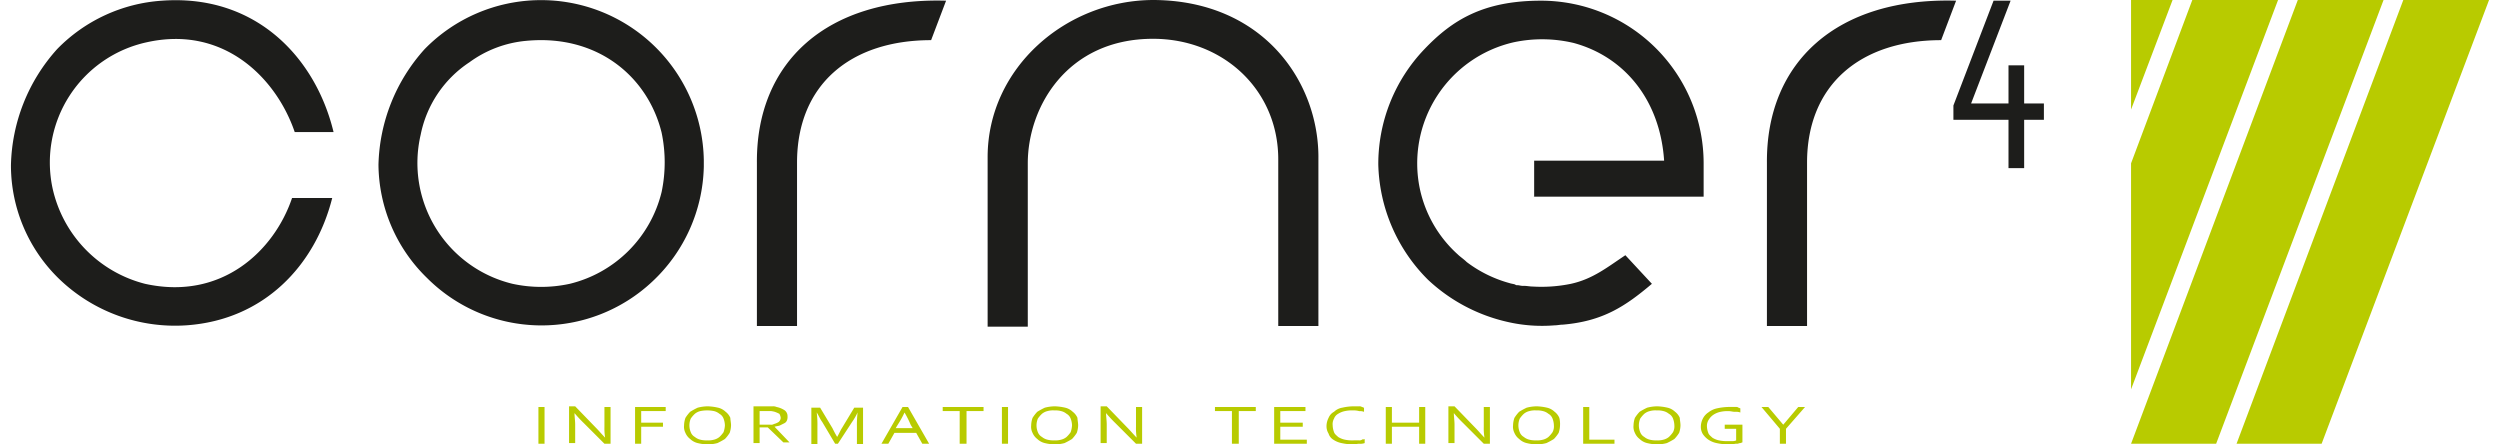 <svg xmlns="http://www.w3.org/2000/svg" viewBox="0 0 225.305 40.408" class="c4-logo" width="225" height="40"><defs><style>.c4-logo .a{fill:#1d1d1b} .c4-logo .a,.b{fill-rule:evenodd} .c4-logo .b,.c{fill:#b8cb00}</style></defs><path class="a" d="M29.331 12.005H25.8c-1.667-4.888-6.432-9.715-13.424-8.168a11.187 11.187 0 0 0-8.6 13.242 11.523 11.523 0 0 0 8.416 8.725c6.992 1.547 11.757-3.032 13.366-7.8h3.651c-1.547 6.126-6.188 11.077-13.242 11.572a15.186 15.186 0 0 1-11.51-4.146A14.379 14.379 0 0 1 0 15.037 16.282 16.282 0 0 1 4.208 4.456 14.665 14.665 0 0 1 13.737.062c8.6-.619 13.985 5.26 15.594 11.943m33.663 2.537v.619a14.724 14.724 0 0 1-4.641 10.4 14.718 14.718 0 0 1-20.544-.309 14.512 14.512 0 0 1-4.394-10.277 16.248 16.248 0 0 1 4.208-10.52 14.8 14.8 0 0 1 25.371 10.087M41.645 5.688a10.293 10.293 0 0 0-4.393 6.559 11.3 11.3 0 0 0 8.353 13.557 12.221 12.221 0 0 0 5.2 0 11.356 11.356 0 0 0 8.354-8.354 13.149 13.149 0 0 0 0-5.384c-1.244-5.078-5.819-8.972-12.316-8.353a10.311 10.311 0 0 0-5.2 1.98M85.021.062L83.66 3.651c-7.3 0-12.19 4.022-12.19 11.138v14.852h-3.649V14.789C67.759 5.631 74.194-.247 85.021.062m33.851 14.232V29.64h-3.651V14.48c0-6.312-5.012-10.953-11.386-10.953-7.8 0-11.386 6.188-11.386 11.324V29.7h-3.651V14.294C88.798 6.188 95.914 0 103.898 0c9.9.062 14.975 7.364 14.975 14.294m19.553 3.589h15.47v-3.032A14.788 14.788 0 0 0 139.106.062c-5.2 0-8.044 1.733-10.581 4.393a15.107 15.107 0 0 0-4.208 10.52 15.3 15.3 0 0 0 4.517 10.458 15.57 15.57 0 0 0 7.24 3.837 13.932 13.932 0 0 0 4.27.309c.248 0 .5-.062.743-.062 3.651-.309 5.693-1.671 8.106-3.713l-2.413-2.6c-1.671 1.114-2.97 2.166-4.95 2.6a13.278 13.278 0 0 1-3.465.248c-.248 0-.557-.062-.8-.062h-.124c-.186 0-.309-.062-.5-.062a.227.227 0 0 1-.186-.062c-.186-.062-.309-.062-.5-.124a11.473 11.473 0 0 1-3.9-1.918c-.248-.248-.619-.5-.8-.681a11.138 11.138 0 0 1-3.465-6 11.294 11.294 0 0 1 8.539-13.3 12.429 12.429 0 0 1 5.445.062c4.579 1.238 7.859 5.136 8.23 10.705h-11.817v3.28zM176.85.062l-1.361 3.589c-7.3 0-12.19 4.022-12.19 11.138v14.852h-3.649V14.789c-.062-9.158 6.373-15.036 17.2-14.727"/><path class="b" d="M198.325 0l-5.569 14.851V35.4L206.122 0zm-5.569 0v9.963L196.531 0zm15.161 0l-15.161 40.346h7.735L215.713 0zm9.591 0l-15.161 40.346h7.735L225.304 0z"/><g><path class="c" d="M47.957 40.346v-3.342h.557v3.342zm5.198-1.486c.309.309.557.619.866.928a5.322 5.322 0 0 1-.062-.99v-1.794h.557v3.338h-.557l-1.856-1.856a11.885 11.885 0 0 1-.866-.928c0 .309.062.681.062 1.052v1.671h-.557v-3.339h.557zm4.146 1.486h-.557v-3.342h2.785v.371h-2.228v1.052h1.98v.371h-1.98zm8.168-1.671a2.224 2.224 0 0 1-.124.681 3.4 3.4 0 0 1-.433.557 6.748 6.748 0 0 1-.681.371 3.652 3.652 0 0 1-.866.124 4.21 4.21 0 0 1-.928-.124 1.475 1.475 0 0 1-.681-.371 1.347 1.347 0 0 1-.433-.557 1.224 1.224 0 0 1-.124-.681 2.224 2.224 0 0 1 .124-.681 3.4 3.4 0 0 1 .433-.557 6.749 6.749 0 0 1 .681-.371 3.745 3.745 0 0 1 .928-.124 4.777 4.777 0 0 1 .928.124 1.475 1.475 0 0 1 .681.371 1.347 1.347 0 0 1 .433.557c0 .186.062.433.062.681zm-.557 0a1.831 1.831 0 0 0-.124-.619.832.832 0 0 0-.371-.433 1.244 1.244 0 0 0-.5-.248 3.125 3.125 0 0 0-1.238 0 1.244 1.244 0 0 0-.5.248 2.691 2.691 0 0 0-.371.433 1.609 1.609 0 0 0 0 1.238.832.832 0 0 0 .371.433 1.244 1.244 0 0 0 .5.248 2.105 2.105 0 0 0 .619.062 1.908 1.908 0 0 0 .619-.062 1.244 1.244 0 0 0 .5-.248 2.692 2.692 0 0 0 .371-.433 2.2 2.2 0 0 0 .124-.619zm3.156.247v1.361h-.557v-3.341h1.733a.785.785 0 0 1 .371.062 2.065 2.065 0 0 1 .743.309.672.672 0 0 1 .248.557.785.785 0 0 1-.062.371.483.483 0 0 1-.248.248l-.371.186c-.124.062-.309.062-.5.124l1.361 1.423h-.557l-1.418-1.362h-.743zm0-1.547v1.238h.99a.464.464 0 0 0 .309-.062 1.478 1.478 0 0 0 .433-.186.535.535 0 0 0 .186-.371.88.88 0 0 0-.124-.371 3.016 3.016 0 0 0-.433-.186 2.68 2.68 0 0 0-.309-.062h-1.052zm7.116 2.971h-.248l-1.175-1.98c-.186-.248-.309-.557-.5-.866a9.139 9.139 0 0 1 .062 1.3v1.609h-.552v-3.343h.8l1.114 1.856c.124.248.248.5.433.8.186-.309.309-.619.433-.8l1.12-1.856h.8v3.342h-.557v-1.609a10.046 10.046 0 0 1 .062-1.3 5.381 5.381 0 0 1-.5.866zm3.96 0l1.918-3.342h.5l1.918 3.342h-.619l-.557-.99h-1.98l-.557.99zm2.1-2.842a8.981 8.981 0 0 1-.619 1.114l-.186.309h1.547l-.186-.309a9.26 9.26 0 0 0-.556-1.114zm5.57 2.842h-.557v-2.97h-1.543v-.372h3.713v.371H86.88v2.97zm3.283 0v-3.342h.557v3.342zm6.931-1.671a2.225 2.225 0 0 1-.124.681 3.4 3.4 0 0 1-.433.557 6.75 6.75 0 0 1-.681.371 3.652 3.652 0 0 1-.866.124 4.21 4.21 0 0 1-.928-.124 1.475 1.475 0 0 1-.681-.371 1.348 1.348 0 0 1-.433-.557 1.224 1.224 0 0 1-.124-.681 2.225 2.225 0 0 1 .124-.681 3.4 3.4 0 0 1 .433-.557 6.748 6.748 0 0 1 .681-.371 3.745 3.745 0 0 1 .928-.124 4.776 4.776 0 0 1 .928.124 1.475 1.475 0 0 1 .681.371 1.347 1.347 0 0 1 .433.557c0 .186.062.433.062.681zm-.557 0a1.831 1.831 0 0 0-.124-.619.832.832 0 0 0-.371-.433 1.244 1.244 0 0 0-.5-.248 2.105 2.105 0 0 0-.619-.062 1.908 1.908 0 0 0-.619.062 1.244 1.244 0 0 0-.5.248 2.692 2.692 0 0 0-.371.433 1.609 1.609 0 0 0 0 1.238.832.832 0 0 0 .371.433 1.244 1.244 0 0 0 .5.248 2.105 2.105 0 0 0 .619.062 1.908 1.908 0 0 0 .619-.062 1.244 1.244 0 0 0 .5-.248 2.692 2.692 0 0 0 .371-.433 2.2 2.2 0 0 0 .124-.619zm5.012.185c.309.309.557.619.866.928a5.322 5.322 0 0 1-.062-.99v-1.794h.557v3.338h-.557l-1.856-1.856a11.878 11.878 0 0 1-.866-.928c0 .309.062.681.062 1.052v1.671h-.557v-3.339h.557zm10.083 1.486h-.557v-2.97h-1.543v-.372h3.713v.371h-1.547v2.97zm3.84-.372h2.413v.371h-2.97v-3.341h2.847v.371h-2.29v1.052h2.043v.371h-2.042zm6.621-2.661a3.013 3.013 0 0 0-.743.062 1.853 1.853 0 0 0-.619.248.832.832 0 0 0-.371.433 1.018 1.018 0 0 0-.124.619 1.831 1.831 0 0 0 .124.619c.062.186.248.309.371.433a1.853 1.853 0 0 0 .619.248 3.269 3.269 0 0 0 .8.062h.5a.372.372 0 0 0 .248-.062c.062-.062.186 0 .248-.062v.371a1.206 1.206 0 0 1-.5.062c-.186 0-.371.062-.557.062a5.449 5.449 0 0 1-1.052-.124 2.065 2.065 0 0 1-.743-.309.987.987 0 0 1-.433-.557 1.247 1.247 0 0 1-.186-.681 1.648 1.648 0 0 1 .186-.743 1.092 1.092 0 0 1 .5-.557 1.411 1.411 0 0 1 .743-.371 4.81 4.81 0 0 1 .99-.124h.557a.372.372 0 0 1 .248.062c.062 0 .124.062.186.062v.376a1.053 1.053 0 0 0-.433-.062 1.909 1.909 0 0 0-.559-.067zm3.527 1.114h2.475v-1.423h.557v3.342h-.557v-1.547h-2.475v1.547h-.557v-3.342h.557zm7.549.433c.309.309.557.619.866.928a5.323 5.323 0 0 1-.062-.99v-1.794h.557v3.338h-.557l-1.856-1.856a11.877 11.877 0 0 1-.866-.928c0 .309.062.681.062 1.052v1.671h-.557v-3.339h.557zm7.736-.185a2.225 2.225 0 0 1-.124.681 3.4 3.4 0 0 1-.433.557 6.747 6.747 0 0 1-.681.371 3.652 3.652 0 0 1-.866.124 4.21 4.21 0 0 1-.928-.124 1.475 1.475 0 0 1-.681-.371 1.347 1.347 0 0 1-.433-.557 1.224 1.224 0 0 1-.124-.681 2.225 2.225 0 0 1 .124-.681 3.4 3.4 0 0 1 .433-.557 6.75 6.75 0 0 1 .681-.371 3.746 3.746 0 0 1 .928-.124 4.777 4.777 0 0 1 .928.124 1.475 1.475 0 0 1 .681.371 1.347 1.347 0 0 1 .433.557 2.32 2.32 0 0 1 .062.681zm-.557 0a1.83 1.83 0 0 0-.124-.619.832.832 0 0 0-.371-.433 1.244 1.244 0 0 0-.5-.248 2.105 2.105 0 0 0-.619-.062 1.908 1.908 0 0 0-.619.062 1.244 1.244 0 0 0-.5.248 2.693 2.693 0 0 0-.371.433 1.609 1.609 0 0 0 0 1.238.832.832 0 0 0 .371.433 1.244 1.244 0 0 0 .5.248 2.105 2.105 0 0 0 .619.062 1.908 1.908 0 0 0 .619-.062 1.244 1.244 0 0 0 .5-.248 2.692 2.692 0 0 0 .371-.433 1.116 1.116 0 0 0 .124-.619zm3.218-1.671v2.97h2.29v.371h-2.847v-3.341zm8.292 1.671a2.225 2.225 0 0 1-.124.681 3.4 3.4 0 0 1-.433.557 6.747 6.747 0 0 1-.681.371 3.652 3.652 0 0 1-.866.124 4.21 4.21 0 0 1-.928-.124 1.475 1.475 0 0 1-.681-.371 1.347 1.347 0 0 1-.433-.557 1.224 1.224 0 0 1-.124-.681 2.225 2.225 0 0 1 .124-.681 3.4 3.4 0 0 1 .433-.557 6.75 6.75 0 0 1 .681-.371 3.745 3.745 0 0 1 .928-.124 4.777 4.777 0 0 1 .928.124 1.475 1.475 0 0 1 .681.371 1.347 1.347 0 0 1 .433.557c0 .186.062.433.062.681zm-.557 0a1.831 1.831 0 0 0-.124-.619.832.832 0 0 0-.371-.433 1.244 1.244 0 0 0-.5-.248 2.105 2.105 0 0 0-.619-.062 1.908 1.908 0 0 0-.619.062 1.244 1.244 0 0 0-.5.248 2.691 2.691 0 0 0-.371.433 1.609 1.609 0 0 0 0 1.238.832.832 0 0 0 .371.433 1.244 1.244 0 0 0 .5.248 2.105 2.105 0 0 0 .619.062 1.908 1.908 0 0 0 .619-.062 1.244 1.244 0 0 0 .5-.248 2.692 2.692 0 0 0 .371-.433 1.116 1.116 0 0 0 .124-.619zm5.631.309h-1.052v-.371h1.609v1.609c-.062 0-.124.062-.186.062-.124 0-.186.062-.309.062a.785.785 0 0 0-.371.062h-.433a5.451 5.451 0 0 1-1.052-.124 2.065 2.065 0 0 1-.743-.309 1.883 1.883 0 0 1-.5-.5 1.247 1.247 0 0 1-.186-.681 1.648 1.648 0 0 1 .186-.743 1.461 1.461 0 0 1 .5-.557 1.918 1.918 0 0 1 .8-.371 5.45 5.45 0 0 1 1.052-.124h.619c.124 0 .186 0 .248.062.062 0 .124.062.186.062v.381a1.206 1.206 0 0 0-.5-.062c-.186 0-.371-.062-.557-.062a3.013 3.013 0 0 0-.743.062 1.853 1.853 0 0 0-.619.248 1.446 1.446 0 0 0-.433.433 1.045 1.045 0 0 0-.186.619 1.831 1.831 0 0 0 .124.619c.062.186.248.309.371.433a1.853 1.853 0 0 0 .619.248 3.269 3.269 0 0 0 .8.062h.371a.785.785 0 0 0 .371-.062v-1.058zm4.517 0v1.361h-.557v-1.361l-1.671-1.98h.619l1.361 1.609 1.361-1.609h.619z"/></g><g><path d="M178.214 9.406h3.4V5.941h1.423v3.465h1.795v1.485h-1.795v4.393h-1.423v-4.393h-5.009V9.592l3.651-9.53h1.549z" fill="#1d1d1b"/></g></svg>